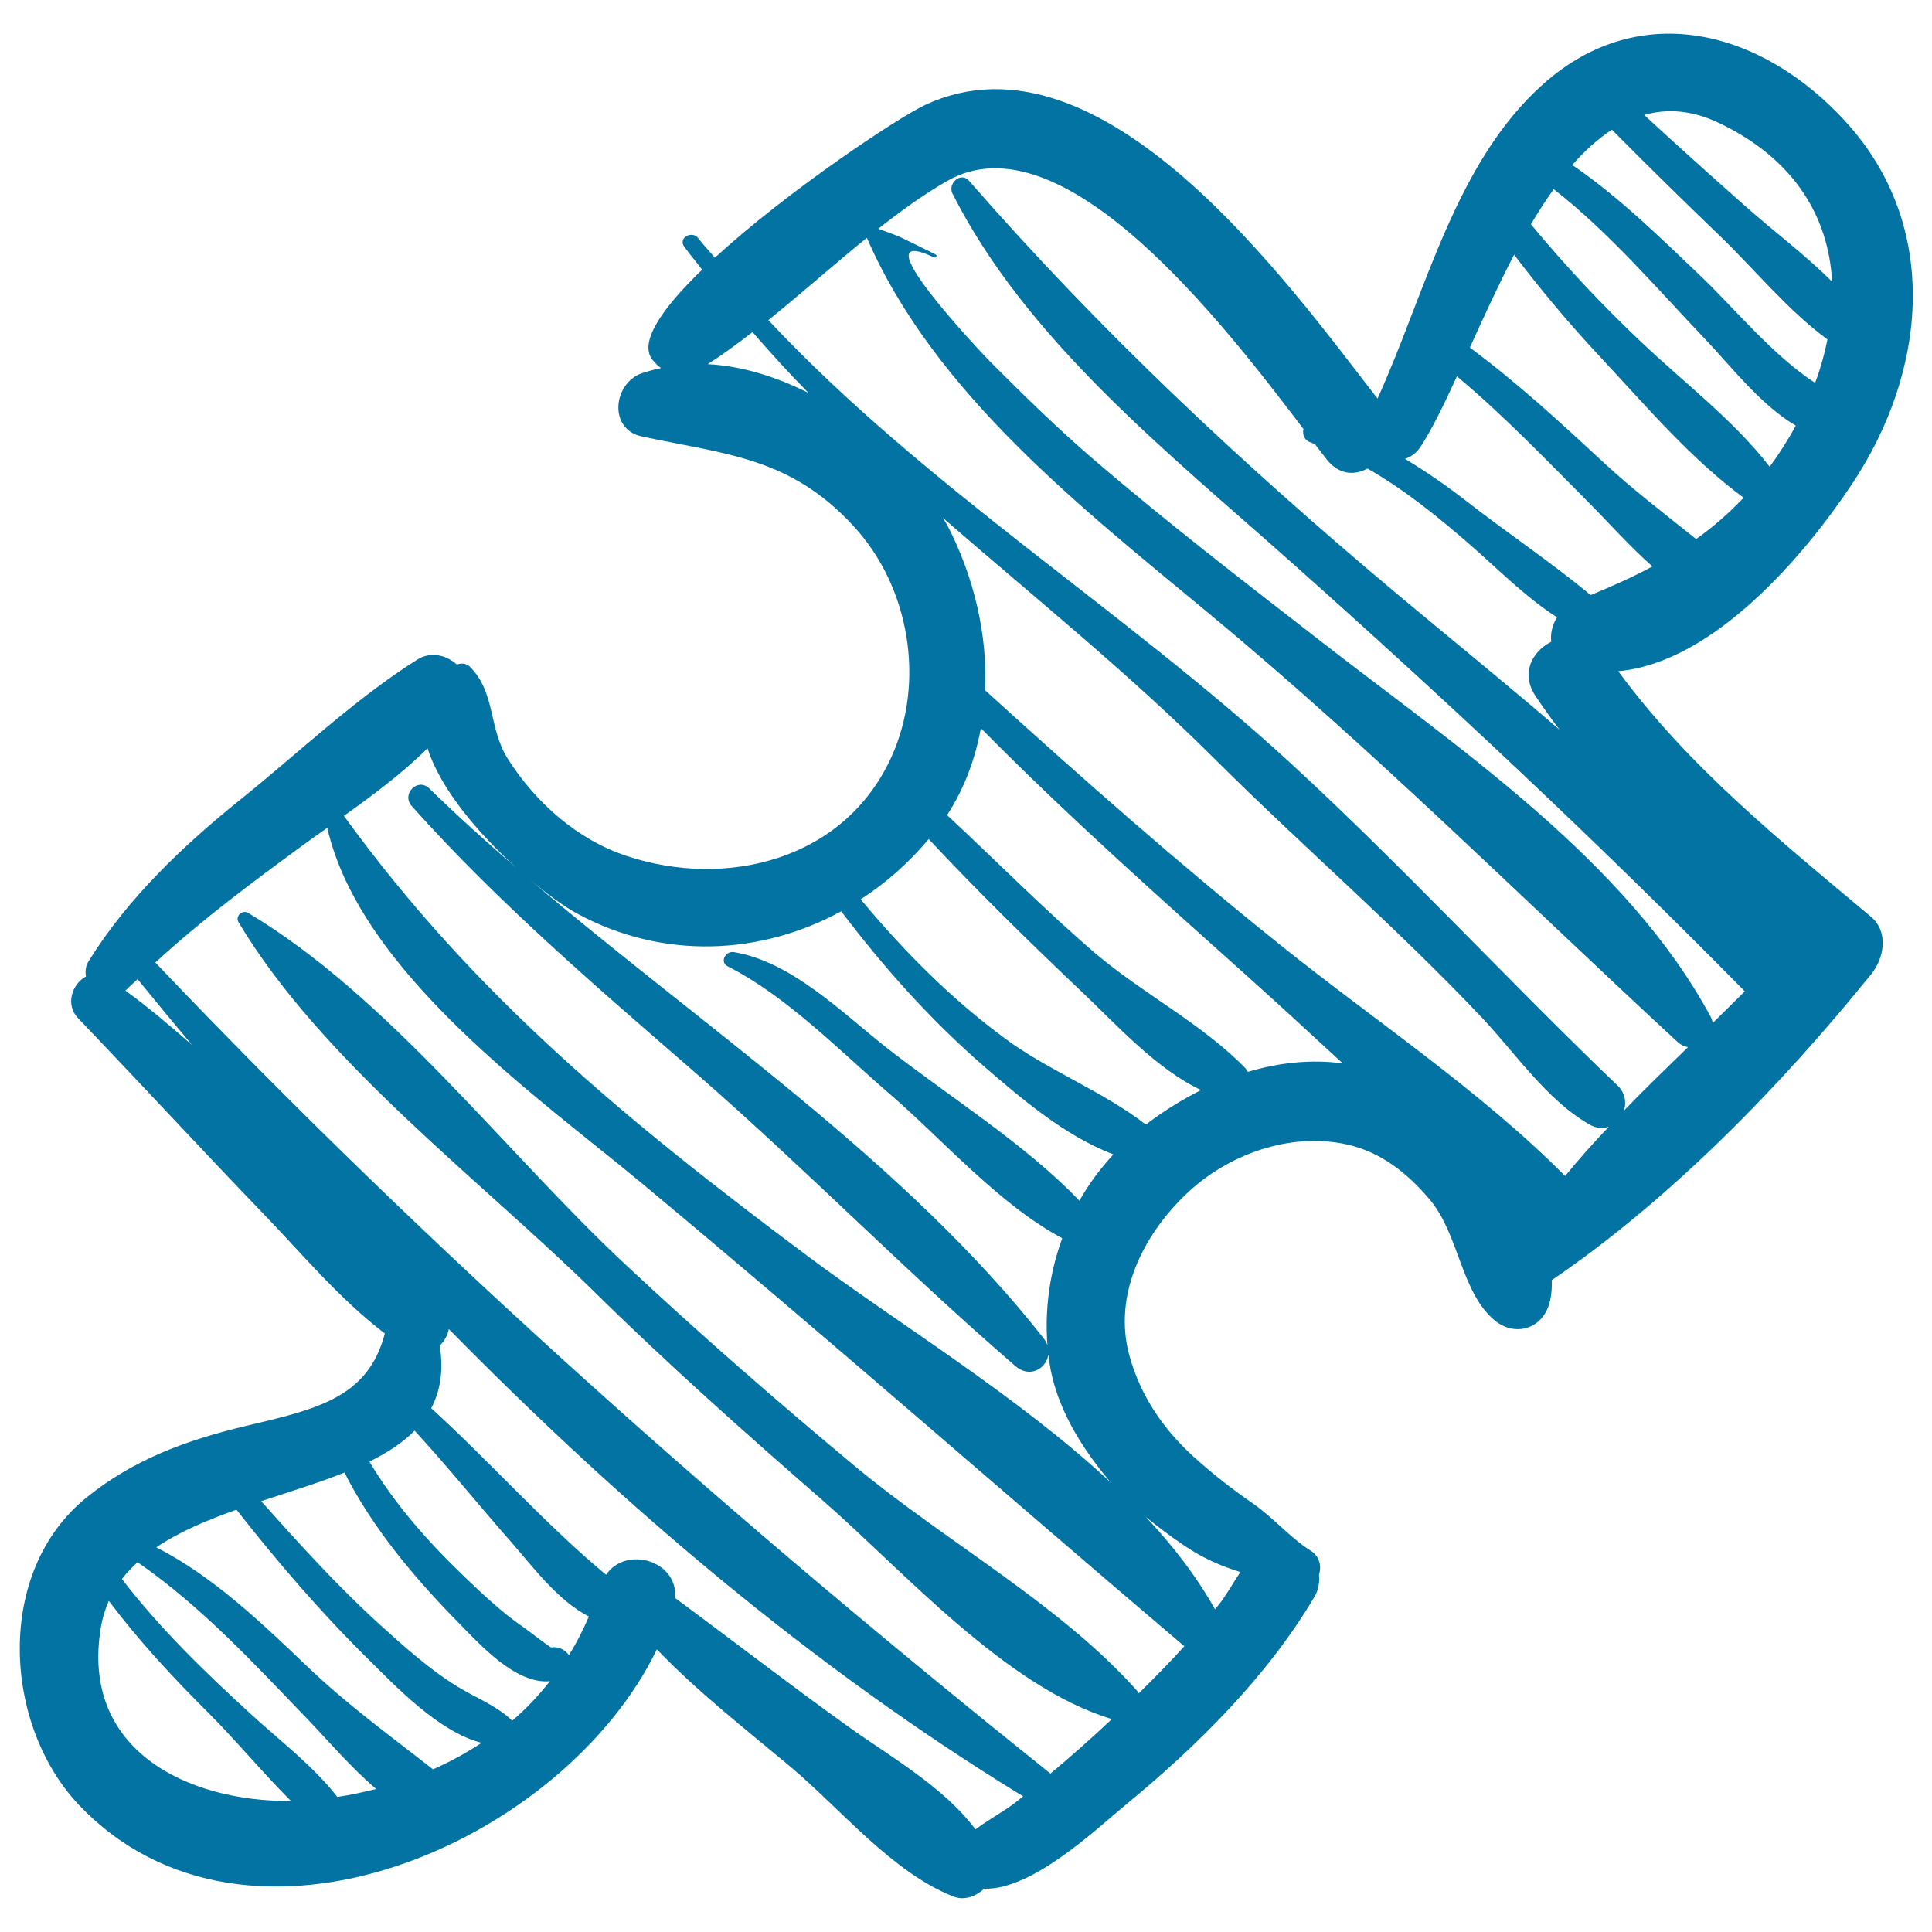 <svg xmlns="http://www.w3.org/2000/svg" viewBox="0 0 1000 1000" style="fill:#0273a2">
<title>Puzzle Piece Sketch SVG icon</title>
<g><path d="M837.6,347.4c49.7-4.4,97-60.8,120.9-96.7c39-58.4,46.1-133.5-2.9-187.4C912.4,15.7,849.2-1.1,799.1,43.2c-46,40.7-61.2,108.5-86.1,163.1C666.6,146.5,570.4,12,479.1,54.2c-13.9,6.4-71.3,44.5-109.1,79.2c-2.8-3.4-5.9-6.6-8.6-10.1c-3.2-4.2-10.5-0.2-7.3,4.3c3,4.2,6.3,7.9,9.3,12c-20.9,20.2-33.6,38.4-25.1,47.3c0.7,0.7,1.4,1.5,2.1,2.3c0.5,0.5,1.2,0.8,1.8,1.3c-3.4,0.7-6.7,1.6-10,2.7c-14.8,5.1-17.5,29,0,32.7c44.1,9.4,76.8,10.8,109.6,46.4C471,303.9,479,353,461.4,391.8c-24.3,53.5-85.4,68.3-136.9,51.3c-25.6-8.4-47.1-27.6-61.4-49.9c-10.5-16.3-6.3-34.5-19.9-48.1c-1.7-1.7-4.4-2.1-6.7-1.1c-5.4-4.9-13.5-7-20.5-2.6c-32.4,20.4-61.6,48.4-91.5,72.4c-29.7,23.9-58.3,51-78.5,83.5c-1.7,2.7-2,5.5-1.5,8.1c-7.1,3.8-10.9,14.5-4.1,21.6c32.2,33.6,63.7,67.8,96,101.3c20.4,21.2,39.6,44.3,62.8,61.9c-8.7,33.4-35.3,39.2-72.1,47.9c-30.5,7.3-57.8,17.2-82.3,37c-47.8,38.6-43.1,118-3.8,159.3c87.4,91.7,250.7,19.2,299-80.7c21.1,22,45.5,41,68.7,60.4c26,21.7,53.3,55.4,85,67.6c5.4,2.1,11.4-0.1,15.7-4.1c25.1,0.8,58.6-31.4,73.7-43.8c36.8-30.3,72.8-66,97.2-107.2c2.1-3.5,2.8-7.5,2.4-11.5c1.4-4.3,0.4-9.5-4.2-12.4c-10.5-6.6-19.3-17-29.7-24.3c-11-7.6-21.3-15.6-31.2-24.6c-15.7-14.3-27.3-31.5-33-52c-8.6-31.2,6.9-62.2,29.1-83.5c21.6-20.8,53.9-32.5,83.6-25.9c17.5,3.9,31.1,14.8,42.5,28.2c15.5,18.1,16.2,48.1,33.8,62.8c10,8.3,23.5,5,27.9-7.4c1.5-4.2,1.8-8.7,1.7-13.4c62.1-42.3,119.1-101.2,165.2-158.2c6.8-8.3,9.4-21.9,0-29.9C921.3,435,874,397,837.6,347.4z M890.5,64c38.7,18.8,56,48.6,57.8,81.8c-13.8-13.8-30-25.9-43.9-38.2c-18-15.9-35.8-31.9-53.4-48.1C862.9,56.1,876,56.9,890.5,64z M834.3,67.1c18.3,18.5,36.9,36.7,55.7,54.8c18,17.3,35.4,38.8,55.9,53.8c-1.5,7.5-3.6,15-6.4,22.5c-21.8-14.2-41.8-38.6-58.5-54.6c-21-20-42.7-41.5-67.2-58.2C820.2,78,827.1,71.9,834.3,67.1z M804.2,97.9c29.2,22.8,54,52.1,79.2,78.5c11.5,12,27.9,33.3,46.1,43.9l0,0c-4.2,7.8-8.7,14.7-13.5,21.3c-18.5-23.9-43.9-43.2-65.8-63.9c-20.6-19.4-39.8-39.9-57.8-61.6C796.2,109.7,800.1,103.6,804.2,97.9z M783.7,131.8c14,18.5,28.9,36.2,44.8,53.2c23,24.6,46.7,52.6,74,72.6c-7.6,8-15.8,15.2-24.6,21.4c-16.2-13-32.8-25.6-48-39.7c-22.3-20.7-44.7-41.3-69.1-59.4C767.8,164.5,775.4,147.8,783.7,131.8z M735.3,231.2c6-9.2,12.2-22,18.8-36.4c24.2,20.2,46,43,68.2,65.3c10,10,20.9,22.4,33,33.1c-10.1,5.4-20.7,10.2-32,14.8c-20.7-17.2-43.8-32.6-64.9-49.1c-10.1-7.8-20.5-15-31.2-21.4C730.1,236.6,733,234.7,735.3,231.2z M366.3,188.5c8-5.1,15.7-10.8,23.2-16.6c9.4,10.8,19,21.4,29,31.5C401.8,195,384,189.4,366.3,188.5z M221.3,387.3c6.8,21.5,26.9,44.7,46.1,62c-15.6-13.4-30.7-27.1-45.2-41.2c-6-5.8-14.6,2.9-9.1,9.1c45,50.4,96.2,94.1,147.1,138.3c56.4,49.1,108.9,102.9,165.4,151.6c10.2,8.8,22.6-4.2,14.5-14.5c-72.2-91.8-176.2-160.9-266.9-238.2c9.8,8.3,18.9,14.9,25.4,18.4c44.8,24.3,95.2,21.5,136.8-1.1c22.1,29.1,46.2,56.2,73.9,80.2c18.8,16.3,42.2,36.3,67,45.6c-6.8,7.4-12.8,15.4-17.6,24c-28.7-30-68.9-54.8-100.8-80c-22.7-18-48.5-43.8-78.1-48.7c-4.2-0.7-7.5,5.2-3.1,7.4c30.6,15.5,58,43.8,83.8,66c27.6,23.8,56.4,57.1,89.3,74.7c-7.3,20.1-9.9,42-6.7,63.9c3.4,23.5,16.7,44.7,31.8,62.5c-48.4-45-110.8-82.7-157.2-117.4c-93-69.5-172.4-134.7-239.7-227.6C193.1,411.5,208.3,400.2,221.3,387.3z M64.9,512.7c0.1-0.1,0.3-0.2,0.4-0.3c1.9-2,4-3.7,5.9-5.6c9.3,11.4,18.7,22.8,28.2,34.1C88.2,531,76.8,521.4,64.9,512.7z M52.2,842.4c0.8-5,2.3-9.6,4.1-13.8c15.7,20.8,33.2,39.7,51.7,58.1c14.2,14.2,27.9,30.8,42.6,45.5C96.6,932.6,41.6,905.6,52.2,842.4z M174.6,930.1c-12.3-15.9-29.8-29.2-44.1-42.3c-24.1-22-47.5-44.6-67.4-70.5c2.4-3.2,5.2-6,8.1-8.7c33.4,23.1,60.7,52.9,88.9,82.2c9.5,9.9,21.3,23.8,34.6,35.2C188.1,927.6,181.4,929.1,174.6,930.1z M224.1,915.8c-21.8-17.1-44.2-33.3-64.7-52.9c-23.7-22.6-48.9-46.9-78.5-62c11.9-8.1,26.4-14.1,41.5-19.5c21.2,27,43.5,53,67.9,77.1c14.3,14.1,36.8,38,59,43.6C241.3,907.3,232.9,912,224.1,915.8z M265.1,890.6C265.1,890.6,265.1,890.6,265.1,890.6c-8.1-7.8-18.8-11.8-28.3-17.6c-14.6-9-27.6-20.7-40.3-32.2c-21.8-19.8-41.7-41.8-61.3-63.8c14.7-4.9,29.6-9.4,43.1-14.8c14.8,29.2,36.9,55.3,59.8,78.5c10.5,10.7,28.9,31.1,46.5,29.5C278.7,877.7,272.3,884.6,265.1,890.6z M294.5,856.7c-2-2.7-5.3-4.6-9.1-4c-0.8,0.1-12.5-9.2-14.8-10.7c-10.8-7.4-20.5-16.6-29.9-25.6c-18.6-17.8-36.3-37.6-49.5-59.9c9.2-4.5,17.2-9.7,23.4-16c17.3,18.8,33.3,38.7,50.2,57.9c10.8,12.3,23.9,30.1,40,38.3C301.8,843.7,298.4,850.4,294.5,856.7z M525.8,932.8c-6.6,5.1-14.3,9.1-20.9,14.1c-16.5-22.2-45-38.2-66.4-53.6c-30.1-21.6-59.3-44.2-89.1-66.2c1.8-19.2-25.4-27.3-35.7-12c-32-26.6-59.7-58.2-90.5-86.2c4.6-8.8,6.5-19.3,4.4-32.4c2.4-2.3,4.1-5.3,4.7-8.6c90.3,91.9,189.1,175.7,297.3,241.9C528.3,930.7,527.1,931.8,525.8,932.8z M612.7,799.8c10.1,6.9,19.5,10.8,29.3,13.9c-3.3,4.9-6.3,10.3-10,15.4c-1,1.3-2.1,2.6-3.1,3.9c-9.5-16.9-21.6-32.8-35.9-47.9C599.3,790.3,605.9,795.2,612.7,799.8z M613,852.1c-7.6,8.4-15.6,16.5-23.6,24.4c-0.3-0.4-0.5-0.9-0.8-1.3c-39.8-44.7-99.3-77.4-145.6-115.9c-40.9-34-80.8-68.8-119.6-105.1C261.6,596.5,201.3,516,128.4,472.5c-3.1-1.8-6.8,1.8-4.9,4.9c43.2,72.2,125.2,133.3,184.7,191.8c37.9,37.3,77.4,72.4,117.5,107.3c41.7,36.3,94.7,96.7,149.8,113.3c-10.3,9.7-20.9,19.1-31.8,28.2C379.7,786.6,225.5,650.7,80.4,498.2c23.8-21.9,49.5-41,75.8-60.3c4.3-3.1,8.7-6.3,13.2-9.4c17.1,75,109.7,139.8,162.5,183.7C426.8,691.1,519.4,772.6,613,852.1z M593.1,582.1c-21.8-17-50.5-28-72.8-44.5c-28-20.6-52.6-45.4-74.8-72.1c13-8.4,24.9-18.9,35.2-31.2c25.5,27.3,52.4,53.6,79.5,79.3c16.3,15.4,38.5,40,61.5,50.6C611.6,569.3,601.9,575.3,593.1,582.1z M645.9,554.8c-0.4-0.6-0.7-1.2-1.2-1.8c-21.9-22.7-53.5-38.9-77.8-59.6c-26.6-22.8-51.1-47.7-76.7-71.5c9.1-14,14.6-29.3,17.5-45c44.3,44.9,91.7,87,138.6,129c16.2,14.5,32.4,29.5,48.7,44.5C678.6,548.2,661.9,550,645.9,554.8z M810.1,608.7c-44-44.3-98.9-80.7-147.3-119.5c-52.7-42.2-103-86.6-152.9-131.9c1.3-29.1-5.9-59-19.6-85.5c-0.7-1.3-1.6-2.5-2.3-3.8c47.1,41,96,80.2,141,125.1c45.4,45.2,94.1,87.1,138.1,133.7c17,18,33.7,42.8,55.7,55.3c3.5,2,6.9,2.1,9.9,1.1C824.8,591.5,817.2,600,810.1,608.7z M840.6,574.8c1.2-3.9,0.7-8.5-2.7-12.3c-57.4-54.9-111.1-113.4-169.8-167.4c-86.5-79.5-189.9-143.4-270.4-229.4c17.2-13.9,33.8-28.7,51-42.6c35,80.6,111.7,140.2,177.5,194.8c85.3,70.8,161.3,146.8,242.2,221.5c1.7,1.5,3.5,2.3,5.3,2.6C862.6,552.8,851.4,563.6,840.6,574.8z M886.5,529.5c-0.2-1.1-0.5-2.2-1.1-3.3C841.9,445.5,754.5,387,683.5,331.8c-39.8-30.9-79.6-61.5-117.8-94.3c-18.5-15.9-35.8-32.9-53-50.1c-5.1-5.2-69.3-73-29.3-54.2c1,0.5,1.9-1,0.9-1.5c-22-10.7-15.5-8.1-29.7-13.3c11.3-8.9,22.9-17.4,35.4-24.6c60.2-34.8,144,74.7,184.7,128.3c-0.7,2.6,0.3,5.8,3.7,6.9c0.8,0.2,1.4,0.7,2.2,0.9c2.2,2.9,4.2,5.5,6.1,7.9c6.3,8,14.4,8.4,21.1,4.7c18.9,10.8,35.9,24.5,52.6,39c14.4,12.5,28.9,27.4,45.5,38c-2.4,3.9-3.5,8.4-3,12.7c-9.8,4.9-16,16.2-8.1,28.1c4,6,8.1,11.7,12.4,17.4c-27.8-24-56.4-47.1-84-70.2c-80-67.1-153-135.3-221.6-213.9c-4.3-4.9-11.2,1.3-8.6,6.6C531.3,176,604.6,234.3,667,289.8c81.5,72.5,159.6,145.7,236.1,223.3C897.7,518.5,892.1,524,886.5,529.5z"/></g>
</svg>